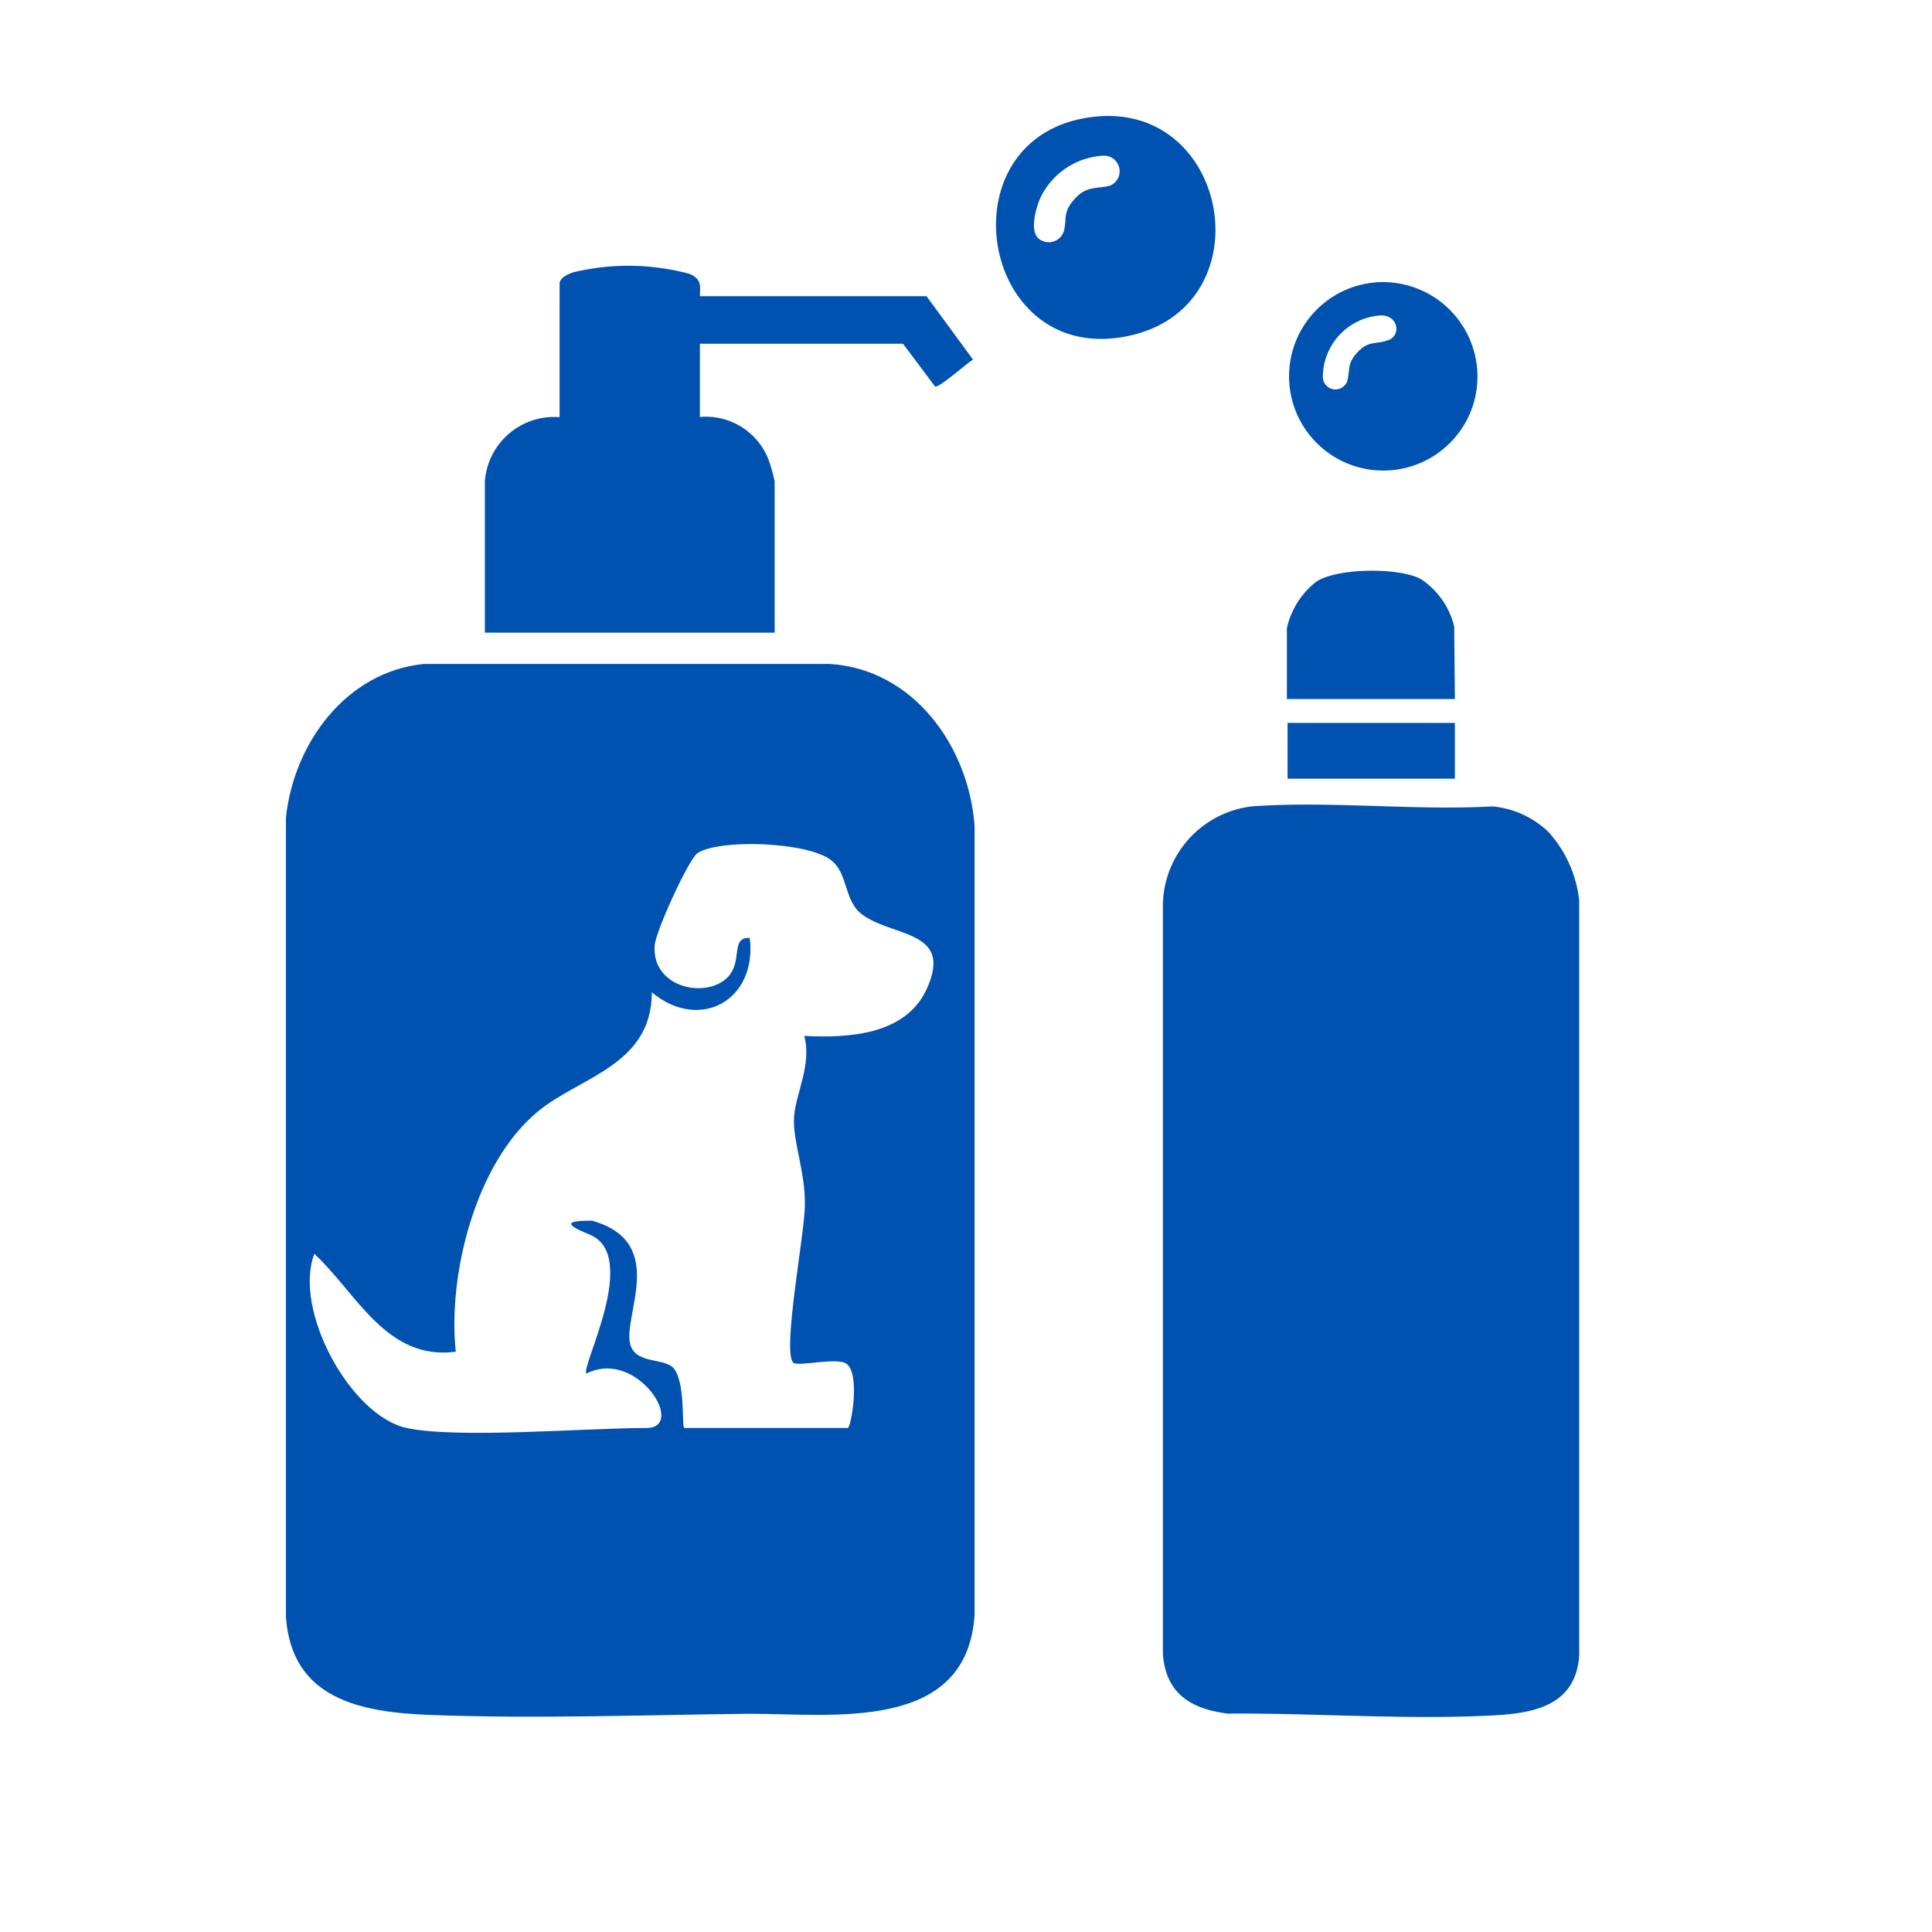 <svg id="Layer_1" data-name="Layer 1" xmlns="http://www.w3.org/2000/svg" viewBox="0 0 115 115"><defs><style>.cls-1{fill:#0052b1;}</style></defs><path class="cls-1" d="M49.39,39.52l-24.16,0c-4.64.47-7.74,4.73-8.21,9.14l0,47.59c.35,4.91,4.47,5.67,8.58,5.83,6.22.24,12.74,0,19-.07,5,0,12.93,1.12,13.41-5.86v-47C57.66,44.43,54.38,39.83,49.39,39.52Zm5.76,19.37c-1.25,2.71-4.64,2.91-7.28,2.77.48,1.72-.56,3.52-.61,4.93s.68,3.19.65,5.14c0,1.66-1.37,8.73-.69,9.38.26.26,2.6-.34,3.17.07.83.59.27,3.82.07,3.82H40.74c-.18,0,.08-2.52-.59-3.49-.51-.73-2.24-.26-2.62-1.44-.53-1.68,2.3-6.12-2.29-7.41-1.46,0-1.78.16-.16.82,3.07,1.23-.55,7.92-.17,8.28,3-1.53,6,3.24,3.56,3.24-3.65,0-11.22.65-14.26,0-3.33-.71-6.78-7-5.5-10.37C21.25,77,23,81,27.13,80.46c-.49-4.6,1.18-11.21,4.85-14.27,2.49-2.09,6.81-2.74,6.82-7.12,2.86,2.37,6.28.47,5.83-3.24-1.16-.07-.42,1.37-1.28,2.3-1.27,1.37-4.58.68-4.38-1.86.06-.86,2.05-5.18,2.55-5.49,1.32-.86,6.64-.68,8,.46.89.73.76,2.17,1.57,3C52.78,55.84,56.87,55.18,55.15,58.89Z"/><path class="cls-1" d="M92.16,49.51A7.25,7.25,0,0,1,94,53.6V98.55c-.21,2.88-2.52,3.41-5,3.55-5.19.29-10.72-.14-15.92-.1-2.19-.28-3.68-1.18-3.86-3.54V53.79A6,6,0,0,1,74.51,48c4.62-.34,9.66.26,14.32,0A5.56,5.56,0,0,1,92.16,49.51Z"/><path class="cls-1" d="M28.86,28.67a4.14,4.14,0,0,1,4.45-3.84v-8c.07-.33.52-.52.81-.62a14,14,0,0,1,6.92.09c.69.31.65.62.62,1.33l13.49,0,2.77,3.78c-.36.19-2,1.68-2.26,1.6l-1.91-2.55H41.66v4.36a4,4,0,0,1,4.15,2.72,10.55,10.55,0,0,1,.3,1.12v9H28.86Z"/><path class="cls-1" d="M65.34,6.93c-9.45.81-7.14,15.28,2.11,13C75.22,18,73.17,6.27,65.34,6.93Zm.71,4.13c-.83.19-1.37,0-2.07.77s-.48,1.08-.63,1.83a.94.94,0,0,1-1.56.51c-.5-.49-.12-1.81.14-2.4a4.43,4.43,0,0,1,3.67-2.5A.93.93,0,0,1,66.05,11.06Z"/><path class="cls-1" d="M82,16.8a5.61,5.61,0,1,0,5.79,6.93A5.63,5.63,0,0,0,82,16.8Zm.61,3.45c-.65.26-1.13,0-1.78.69s-.46,1-.63,1.73a.75.75,0,0,1-1.46-.22,3.69,3.69,0,0,1,3.36-3.67C83.22,18.69,83.44,19.94,82.64,20.25Z"/><path class="cls-1" d="M86.6,41.61h-10V37.39a4.83,4.83,0,0,1,1.77-2.78c1.27-.81,4.88-.84,6.19-.15a4.69,4.69,0,0,1,2,2.84Z"/><rect class="cls-1" x="76.64" y="43.03" width="9.96" height="3.32"/></svg>